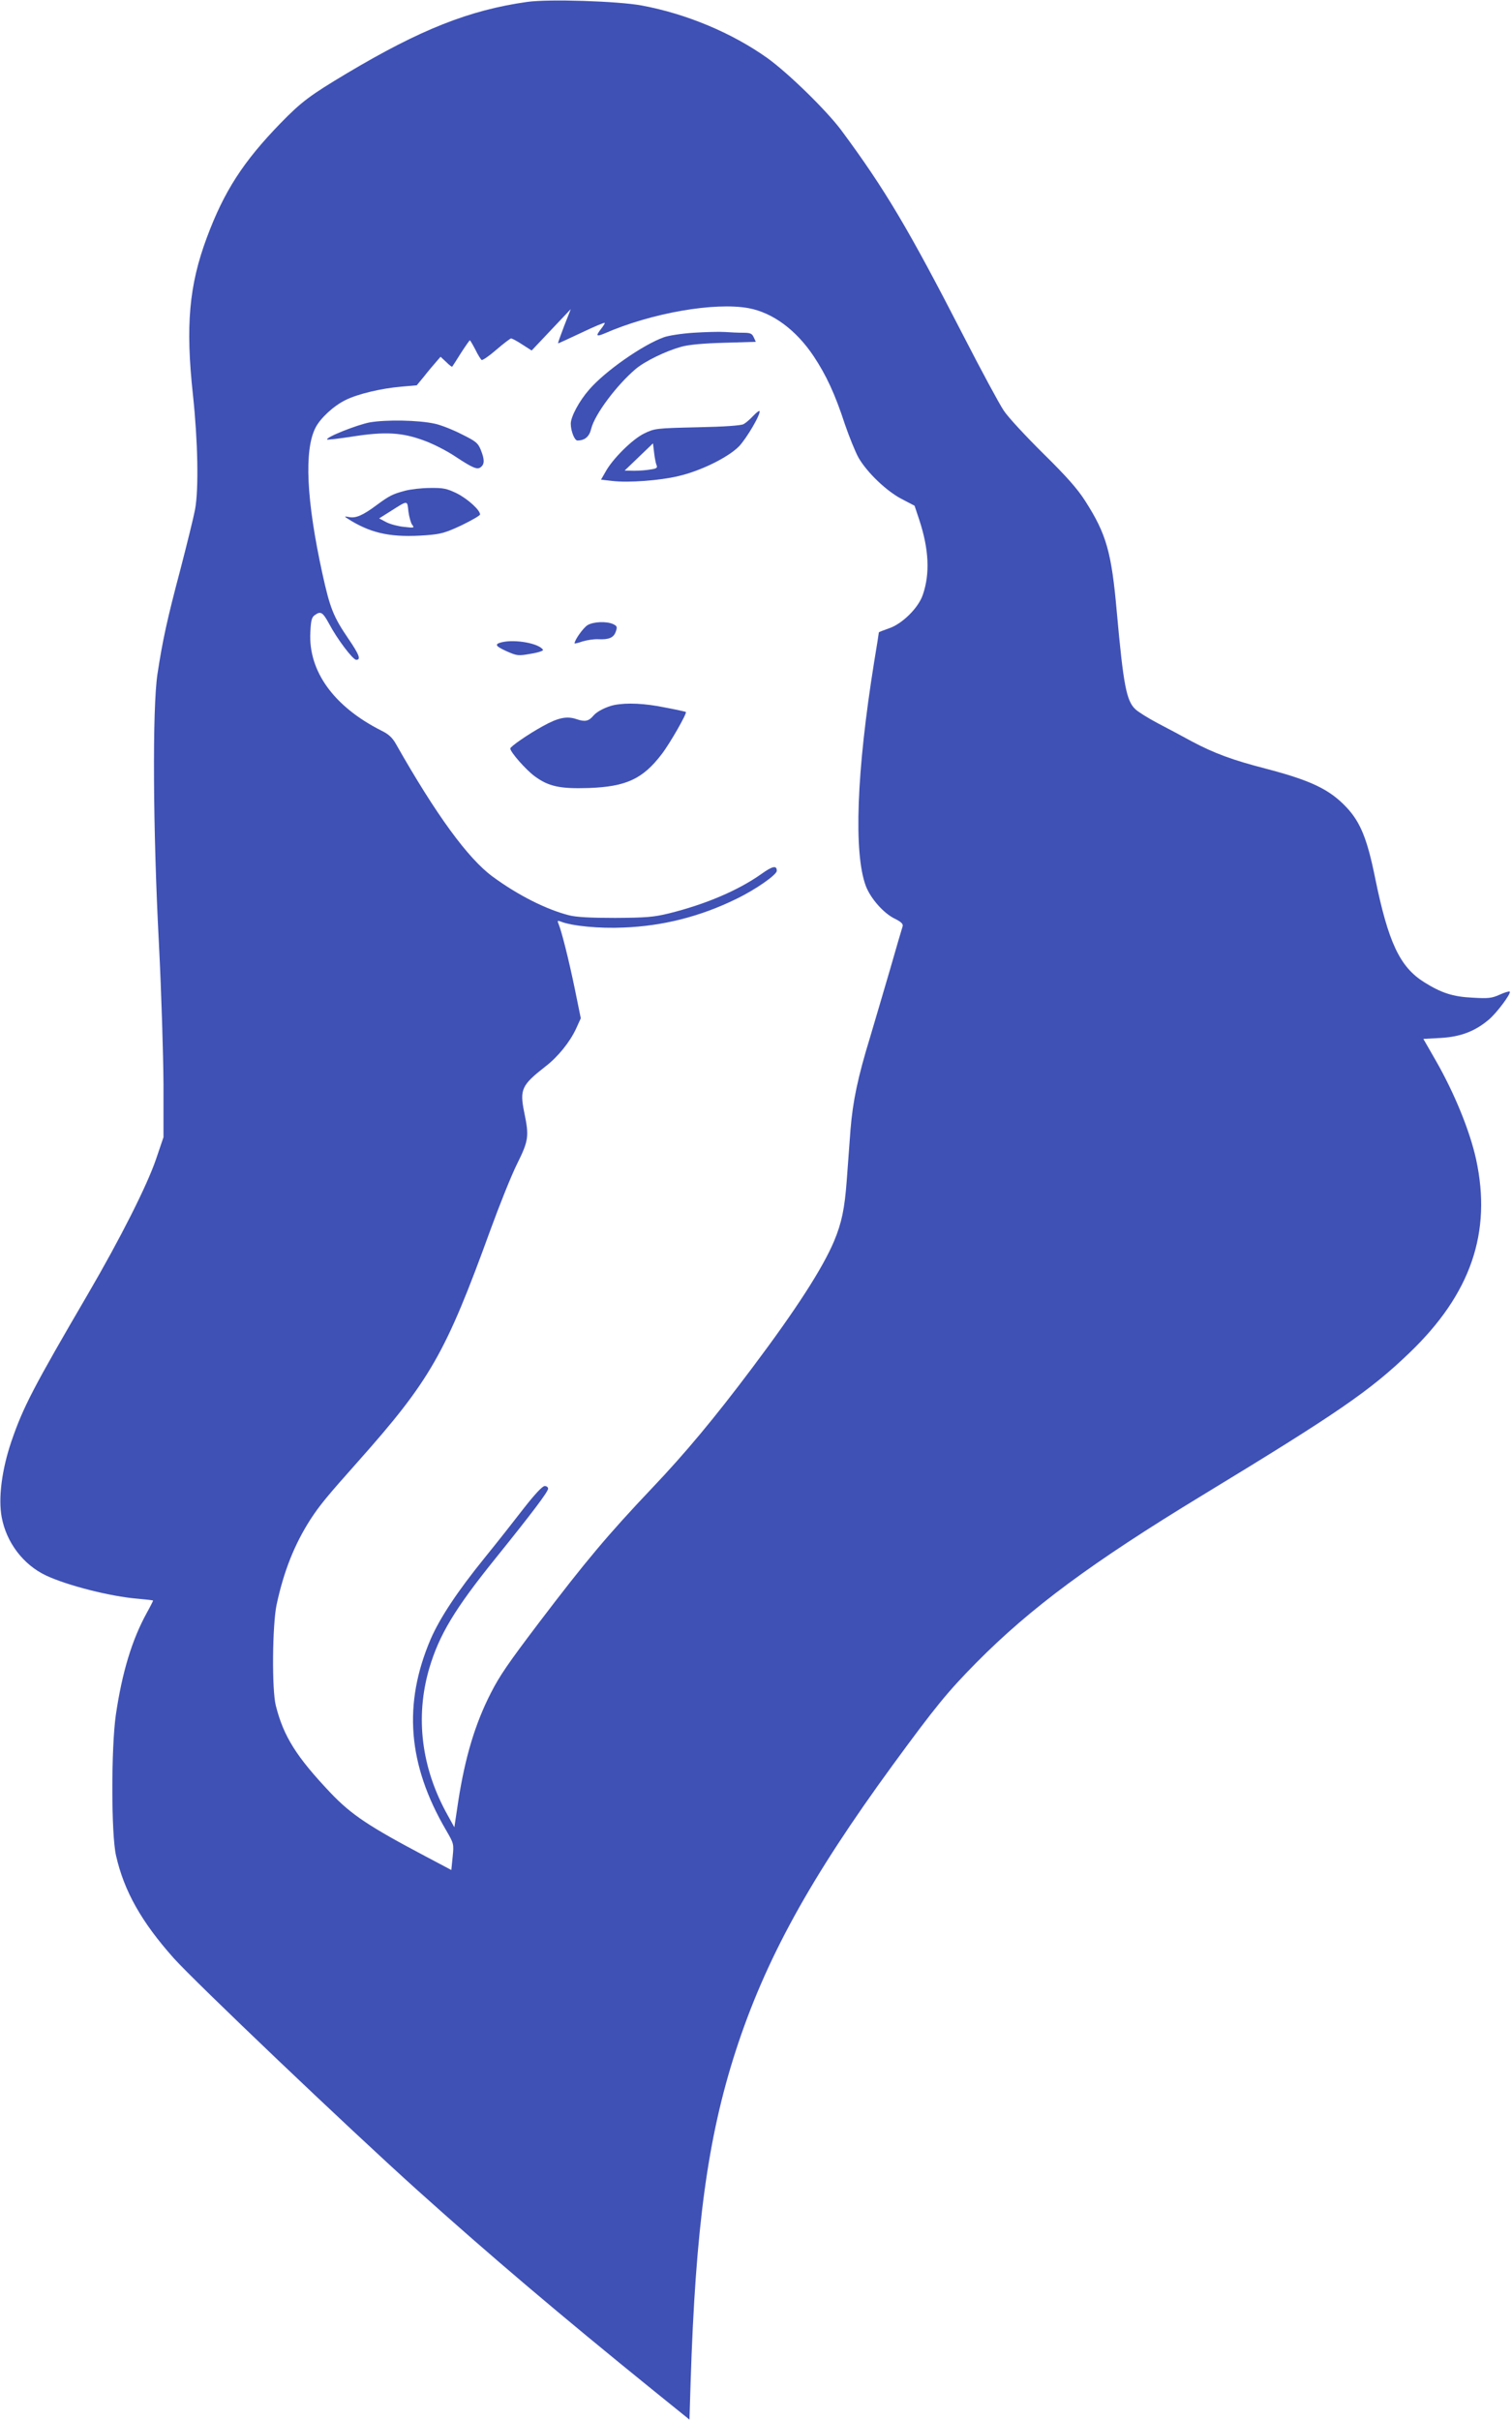 <?xml version="1.0" standalone="no"?>
<!DOCTYPE svg PUBLIC "-//W3C//DTD SVG 20010904//EN"
 "http://www.w3.org/TR/2001/REC-SVG-20010904/DTD/svg10.dtd">
<svg version="1.0" xmlns="http://www.w3.org/2000/svg"
 width="800pt" height="1280pt" viewBox="0 0 800 1280"
 preserveAspectRatio="xMidYMid meet">
<g transform="translate(0,1280) scale(0.1,-0.1)"
fill="#3f51b5" stroke="none">
<path d="M2790 12790 c-306 -43 -566 -146 -955 -378 -194 -116 -239 -149 -351
-264 -197 -203 -298 -359 -389 -603 -95 -254 -114 -468 -74 -835 26 -244 31
-498 11 -605 -7 -38 -42 -180 -77 -315 -72 -271 -95 -379 -122 -556 -27 -179
-24 -822 8 -1429 13 -253 23 -586 24 -740 l0 -280 -39 -115 c-48 -141 -190
-422 -361 -715 -288 -493 -343 -598 -405 -780 -50 -147 -70 -299 -51 -400 25
-134 114 -251 234 -308 113 -53 340 -111 485 -123 45 -4 82 -8 82 -10 0 -2
-15 -32 -34 -66 -78 -142 -130 -314 -163 -538 -25 -173 -25 -634 1 -745 43
-189 135 -351 305 -542 112 -125 923 -898 1291 -1229 383 -344 748 -654 1251
-1061 l187 -151 6 196 c26 823 91 1297 238 1752 157 485 393 914 832 1515 224
306 289 386 441 540 288 291 611 530 1195 885 719 437 888 553 1098 755 324
311 436 636 352 1023 -33 150 -114 349 -213 522 l-66 115 92 5 c103 6 179 34
252 95 42 34 122 141 113 150 -3 3 -27 -4 -53 -16 -42 -19 -61 -21 -144 -16
-104 5 -165 25 -256 82 -129 81 -190 211 -260 555 -41 202 -77 291 -150 369
-90 96 -189 143 -430 206 -171 44 -272 81 -390 144 -49 27 -130 70 -180 96
-49 26 -102 59 -117 73 -48 44 -64 127 -99 515 -28 317 -55 412 -167 587 -40
63 -98 129 -221 250 -92 91 -187 193 -210 228 -23 34 -119 212 -213 395 -291
566 -415 775 -646 1087 -80 107 -281 303 -392 383 -187 133 -428 234 -665 278
-125 23 -490 35 -605 19z m1171 -1620 c128 -24 251 -115 344 -254 67 -101 113
-200 165 -359 23 -67 55 -146 72 -177 45 -79 150 -179 230 -220 l67 -35 25
-75 c51 -155 57 -284 19 -395 -23 -70 -110 -156 -181 -179 -28 -10 -52 -19
-52 -21 0 -3 -11 -73 -25 -157 -93 -578 -109 -1009 -44 -1184 25 -66 95 -146
155 -174 32 -16 43 -27 40 -39 -3 -9 -33 -110 -66 -226 -34 -115 -81 -277
-106 -360 -66 -215 -92 -342 -104 -490 -5 -71 -14 -193 -20 -270 -11 -149 -27
-224 -67 -320 -61 -144 -200 -360 -433 -670 -199 -265 -354 -451 -529 -635
-237 -250 -354 -390 -598 -711 -166 -219 -209 -282 -256 -374 -83 -162 -136
-339 -172 -570 l-21 -140 -36 65 c-139 249 -172 518 -97 775 53 179 135 315
352 584 195 242 277 351 277 367 0 8 -8 14 -18 14 -12 0 -52 -43 -110 -117
-50 -65 -143 -183 -208 -263 -145 -179 -236 -317 -285 -429 -147 -343 -122
-664 81 -1011 41 -71 42 -72 35 -141 l-7 -70 -134 71 c-303 160 -394 221 -504
336 -182 192 -250 300 -291 464 -21 85 -18 421 4 530 38 178 94 320 180 454
49 75 87 121 249 303 385 433 465 573 703 1228 48 132 111 289 141 349 61 123
64 146 38 271 -25 123 -15 145 113 245 65 50 128 128 161 199 l25 55 -32 157
c-31 150 -69 302 -86 343 -7 16 -5 18 11 12 59 -24 206 -38 334 -32 207 8 405
58 595 151 102 49 215 128 215 149 0 30 -22 26 -82 -17 -123 -87 -295 -160
-488 -208 -82 -20 -121 -23 -285 -24 -132 0 -207 4 -245 14 -121 31 -271 107
-403 204 -131 96 -300 328 -511 700 -20 36 -40 54 -79 73 -251 127 -386 314
-375 520 3 61 7 79 23 90 31 23 42 17 75 -43 43 -82 127 -193 145 -193 26 0
16 27 -42 112 -79 116 -97 161 -137 343 -85 388 -98 655 -36 774 26 50 95 114
158 145 64 32 189 62 297 71 l80 7 38 46 c20 26 49 60 63 76 l25 29 30 -28
c16 -16 30 -27 32 -24 2 2 22 34 46 72 24 37 45 67 47 67 2 0 15 -22 29 -49
13 -27 29 -52 33 -55 5 -3 40 21 78 54 38 33 73 59 78 60 5 0 32 -14 59 -32
l50 -32 103 109 104 110 -35 -89 c-19 -50 -34 -91 -32 -92 1 -1 57 25 125 57
67 32 122 55 122 51 0 -4 -9 -18 -20 -32 -29 -37 -25 -42 18 -24 249 109 584
167 763 134z"/>
<path d="M3670 11040 c-63 -4 -134 -15 -158 -24 -113 -41 -310 -179 -394 -276
-53 -60 -98 -144 -98 -181 0 -39 20 -89 35 -89 39 0 63 20 73 62 19 77 135
231 235 316 50 42 159 95 242 118 40 11 116 18 227 21 l167 5 -11 24 c-9 20
-18 24 -57 24 -25 0 -68 2 -96 4 -27 2 -102 0 -165 -4z"/>
<path d="M3984 10599 c-16 -17 -38 -36 -49 -42 -13 -8 -102 -14 -245 -17 -221
-5 -226 -6 -282 -33 -62 -30 -168 -135 -205 -204 l-23 -40 60 -7 c85 -10 251
2 350 26 117 27 261 98 319 156 41 42 120 177 109 188 -3 2 -18 -10 -34 -27z
m-510 -260 c6 -13 -1 -18 -31 -22 -21 -4 -60 -7 -88 -7 l-50 1 75 72 75 72 6
-50 c3 -27 9 -57 13 -66z"/>
<path d="M1957 10566 c-69 -13 -237 -80 -226 -91 2 -2 63 5 134 16 172 27 262
22 378 -21 48 -17 124 -56 168 -86 93 -61 115 -70 134 -54 19 16 19 40 -1 90
-15 37 -26 46 -103 84 -47 24 -111 49 -141 55 -86 19 -255 22 -343 7z"/>
<path d="M2142 10204 c-64 -17 -82 -26 -147 -74 -75 -56 -112 -72 -148 -65
-30 6 -29 5 13 -21 115 -68 218 -88 395 -75 79 6 102 13 188 53 53 26 97 51
97 57 0 23 -65 82 -122 111 -54 26 -71 30 -142 29 -45 0 -105 -7 -134 -15z
m39 -180 c13 -16 10 -17 -42 -11 -31 3 -74 14 -95 25 l-38 20 54 34 c101 64
94 64 101 2 4 -29 13 -61 20 -70z"/>
<path d="M3108 9493 c-22 -14 -68 -78 -68 -96 0 -2 19 2 41 10 23 7 60 13 83
12 58 -3 83 8 94 40 9 25 7 30 -14 40 -36 16 -105 13 -136 -6z"/>
<path d="M2655 9403 c-40 -10 -35 -20 24 -47 57 -25 62 -26 129 -14 39 6 68
16 65 21 -21 34 -147 57 -218 40z"/>
<path d="M3250 9071 c-42 -9 -92 -34 -110 -56 -25 -30 -45 -34 -89 -19 -52 18
-99 8 -181 -38 -78 -43 -170 -107 -170 -117 0 -19 83 -113 128 -146 74 -55
135 -68 287 -63 198 7 286 48 386 179 44 57 135 217 128 223 -2 2 -52 13 -111
24 -107 22 -201 26 -268 13z"/>
</g>
</svg>
